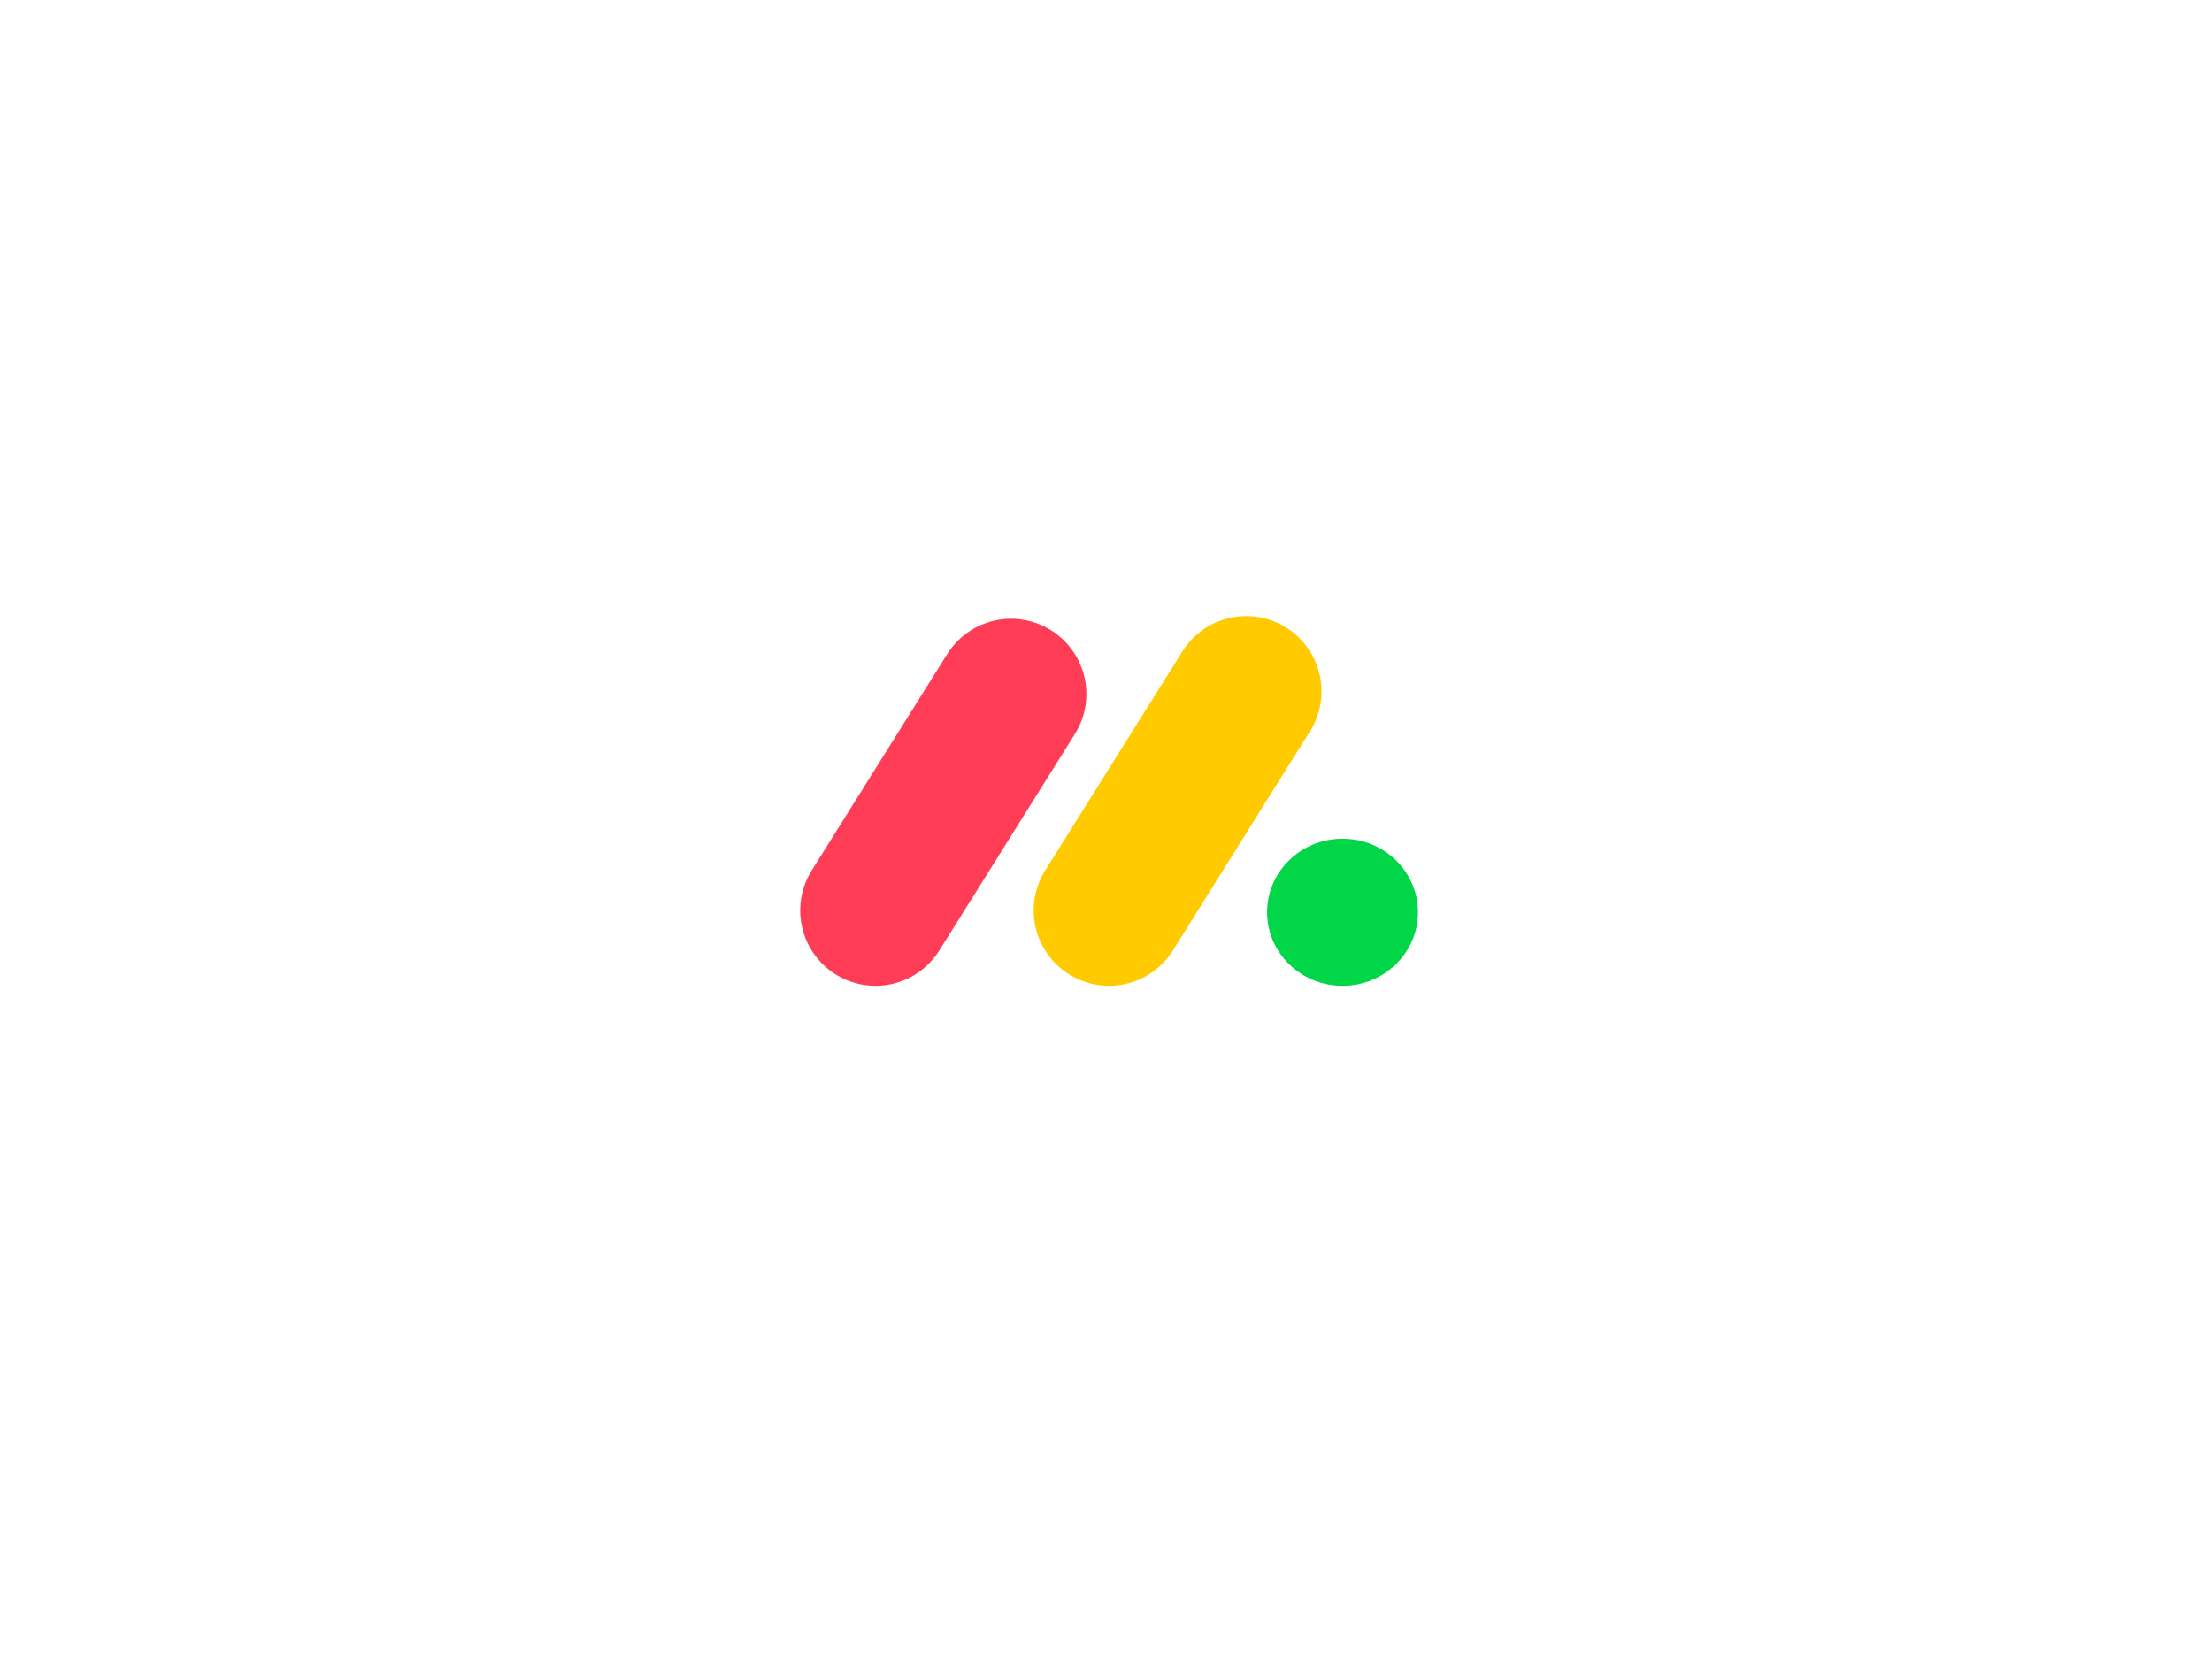 <svg width="222" height="168" viewBox="0 0 222 168" fill="none" xmlns="http://www.w3.org/2000/svg">
<g filter="url(#filter0_d_8181_7196)">
<rect width="184.385" height="130.913" rx="20" transform="matrix(1 0 0 -1 18.847 146.313)" fill="white"/>
</g>
<g clip-path="url(#clip0_8181_7196)">
<path d="M87.859 98.942C86.51 98.94 85.186 98.577 84.024 97.891C82.863 97.204 81.906 96.22 81.253 95.04C80.601 93.859 80.275 92.526 80.312 91.177C80.348 89.829 80.744 88.514 81.459 87.371L95.063 65.646C96.127 63.947 97.823 62.74 99.777 62.291C100.744 62.068 101.746 62.038 102.725 62.203C103.704 62.368 104.641 62.724 105.483 63.251C106.324 63.778 107.053 64.466 107.629 65.274C108.205 66.083 108.615 66.997 108.838 67.965C109.06 68.932 109.09 69.934 108.925 70.913C108.76 71.892 108.404 72.829 107.877 73.671L94.27 95.395C93.59 96.482 92.645 97.378 91.523 97.998C90.402 98.619 89.141 98.943 87.859 98.942Z" fill="#FF3D57"/>
<path d="M111.302 98.942C109.952 98.942 108.627 98.581 107.464 97.895C106.3 97.21 105.342 96.226 104.688 95.045C104.033 93.864 103.707 92.53 103.743 91.18C103.778 89.831 104.175 88.515 104.89 87.371L118.503 65.646C119.008 64.76 119.687 63.986 120.499 63.369C121.311 62.752 122.239 62.306 123.227 62.058C124.216 61.809 125.245 61.763 126.252 61.922C127.259 62.082 128.223 62.443 129.087 62.985C129.95 63.526 130.695 64.237 131.277 65.074C131.859 65.911 132.266 66.858 132.472 67.856C132.679 68.854 132.682 69.884 132.48 70.883C132.278 71.882 131.877 72.831 131.299 73.671L117.711 95.396C117.031 96.482 116.086 97.378 114.964 97.998C113.842 98.619 112.584 98.944 111.302 98.942Z" fill="#FFCB00"/>
<path d="M134.74 98.939C138.921 98.939 142.311 95.634 142.311 91.557C142.311 87.481 138.921 84.176 134.74 84.176C130.558 84.176 127.169 87.481 127.169 91.557C127.169 95.634 130.558 98.939 134.74 98.939Z" fill="#00D647"/>
</g>
<defs>
<filter id="filter0_d_8181_7196" x="0.793" y="0.234" width="220.493" height="167.022" filterUnits="userSpaceOnUse" color-interpolation-filters="sRGB">
<feFlood flood-opacity="0" result="BackgroundImageFix"/>
<feColorMatrix in="SourceAlpha" type="matrix" values="0 0 0 0 0 0 0 0 0 0 0 0 0 0 0 0 0 0 127 0" result="hardAlpha"/>
<feOffset dy="2.889"/>
<feGaussianBlur stdDeviation="9.027"/>
<feComposite in2="hardAlpha" operator="out"/>
<feColorMatrix type="matrix" values="0 0 0 0 0 0 0 0 0 0 0 0 0 0 0 0 0 0 0.04 0"/>
<feBlend mode="normal" in2="BackgroundImageFix" result="effect1_dropShadow_8181_7196"/>
<feBlend mode="normal" in="SourceGraphic" in2="effect1_dropShadow_8181_7196" result="shape"/>
</filter>
<clipPath id="clip0_8181_7196">
<rect width="62" height="62" fill="white" transform="translate(80.308 49.4)"/>
</clipPath>
</defs>
</svg>
